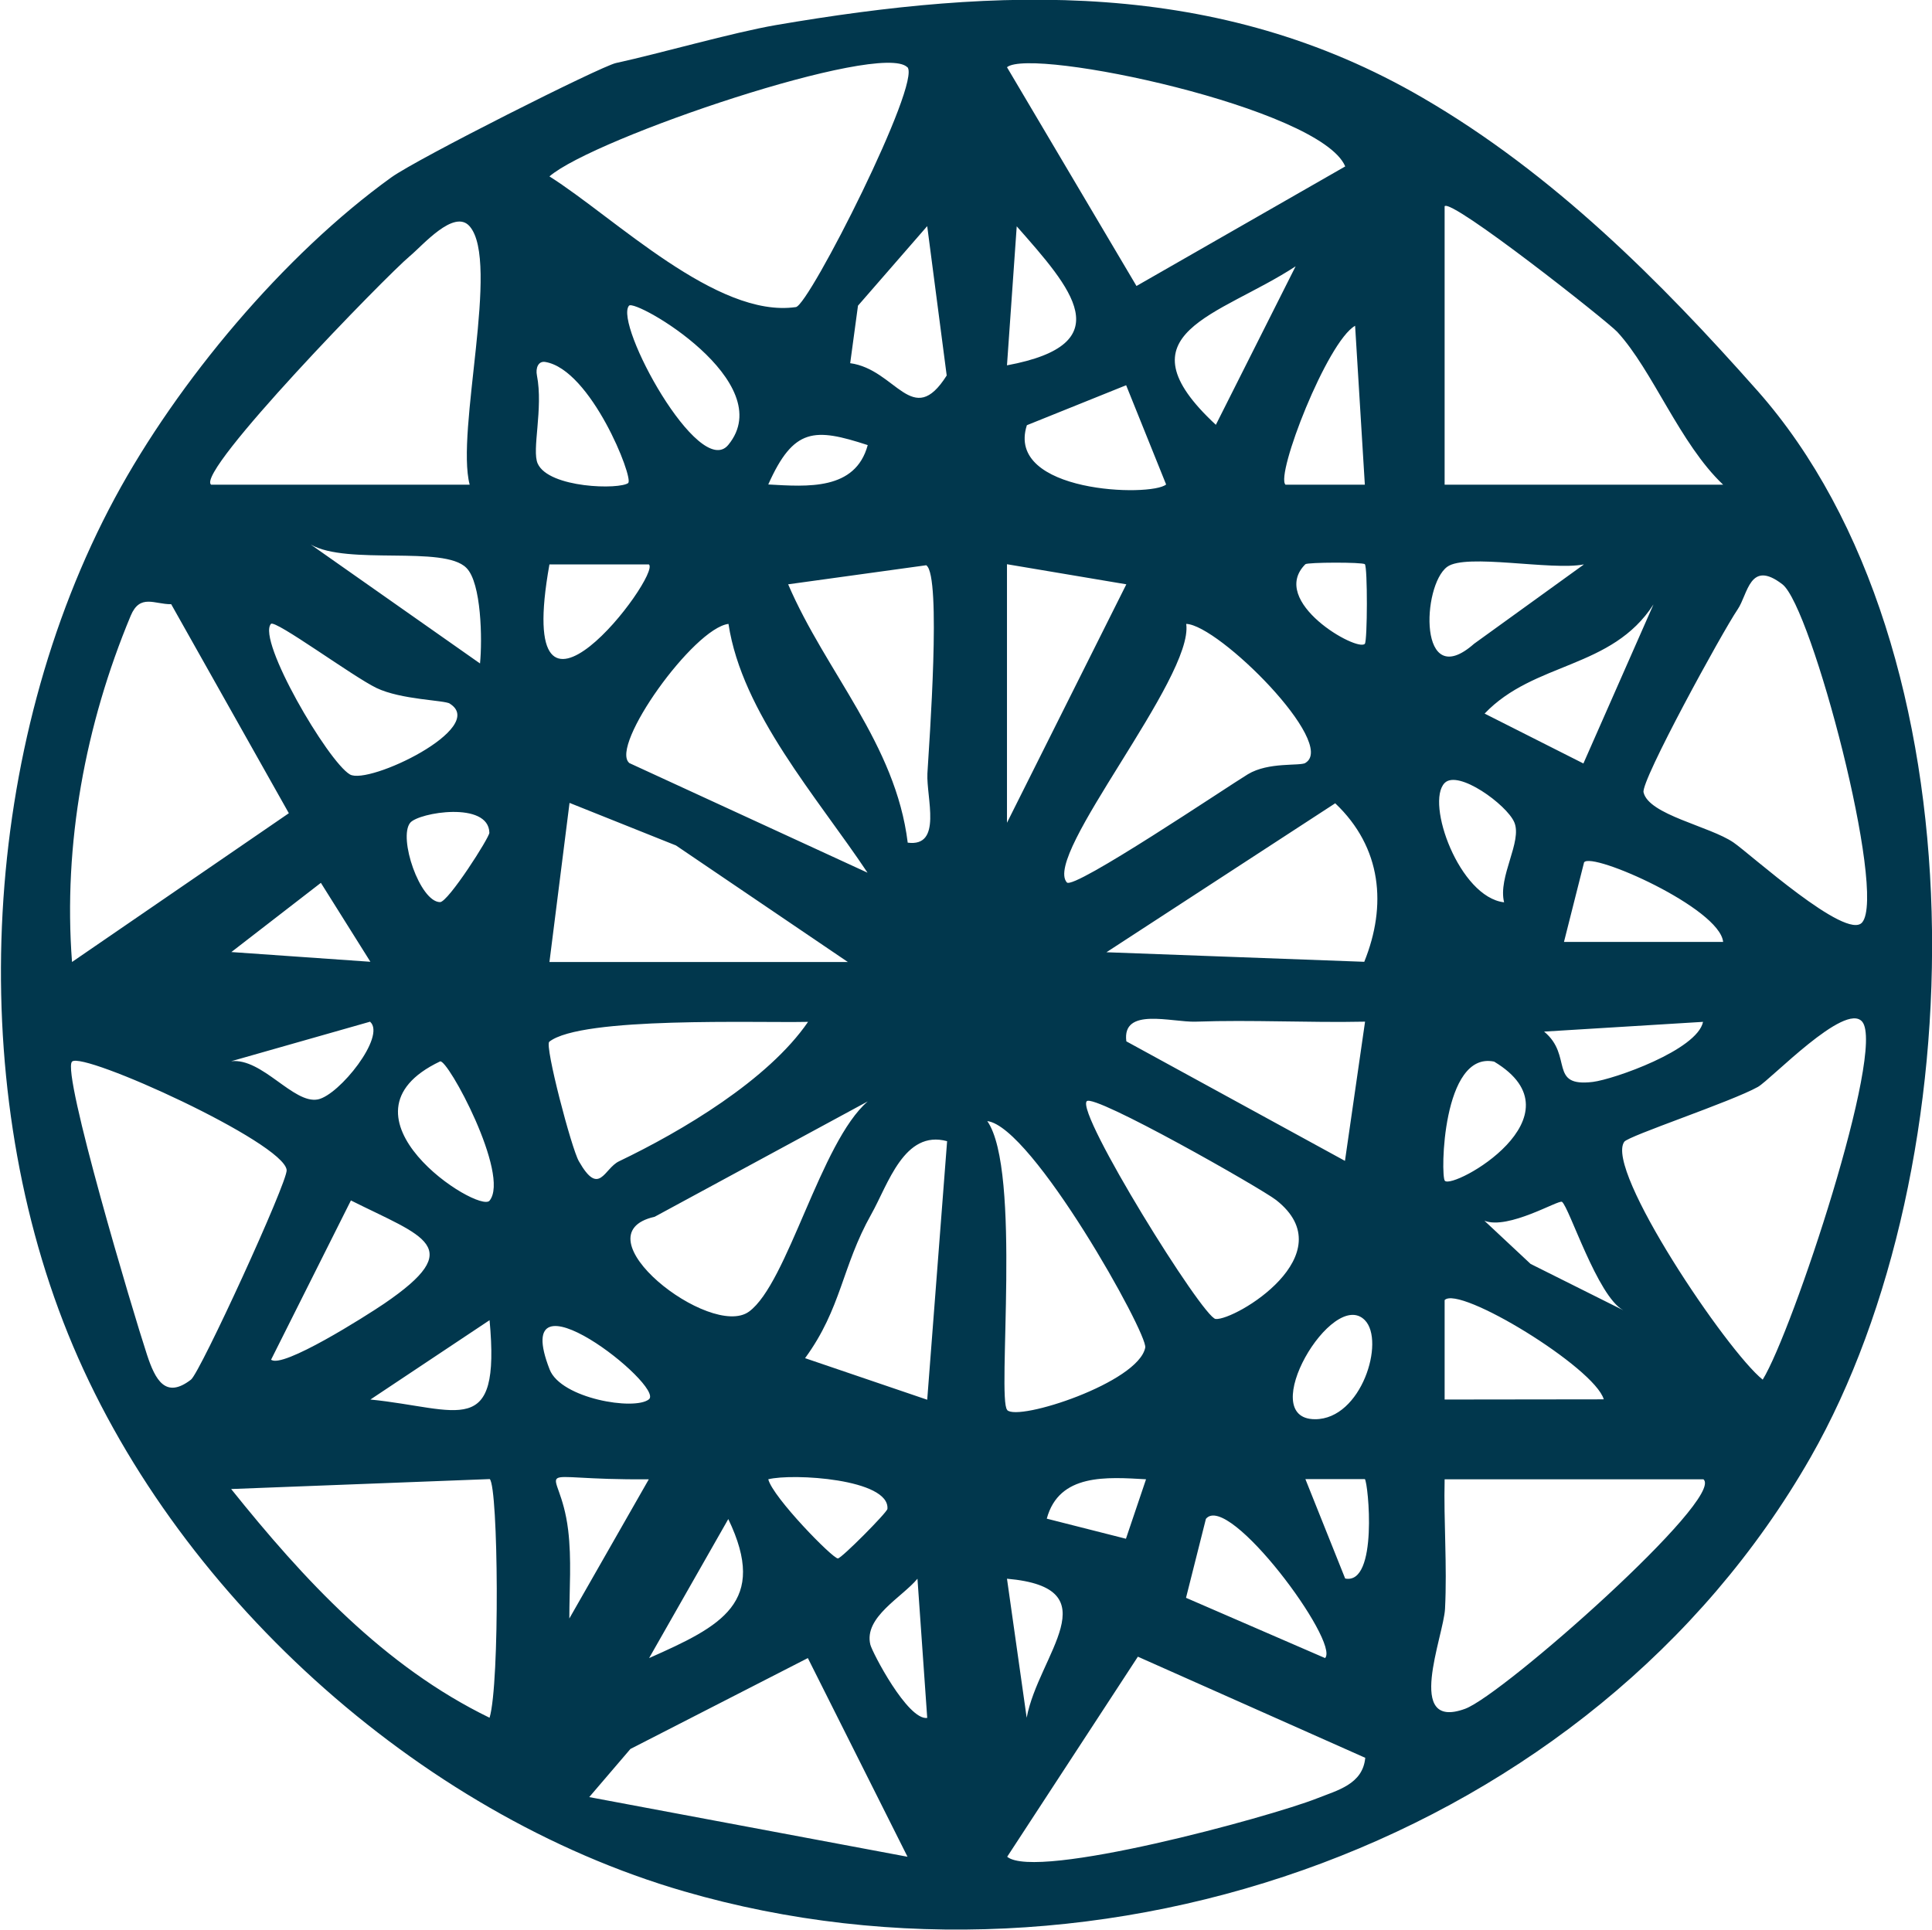 <svg viewBox="0 0 97.12 97.03" xmlns="http://www.w3.org/2000/svg"><path d="m88.34 19.64c11.47 12.97 11 39.05 2.68 53.63-10.99 19.24-35.65 27.92-56.63 21.83-13.44-3.9-25.75-15.12-30.97-28.03s-4.34-29.6 2.36-42.04c3.15-5.84 8.49-12.22 13.89-16.11 1.32-.95 10.52-5.58 11.29-5.75 2.21-.48 5.85-1.53 8.05-1.91 11.16-1.91 22.18-2.37 32.53 3.67 6.53 3.8 11.93 9.21 16.79 14.7zm-42.73-16.26c-1.34-1.32-15.77 3.56-17.99 5.49 3.28 2.07 8.41 7.15 12.39 6.57.67-.1 6.35-11.33 5.6-12.07zm22.01 4.98c-1.25-2.94-15.77-6-17-4.98l6.51 11 10.49-6.01zm5 2.01v14h14c-2.18-2.06-3.54-5.75-5.32-7.68-.5-.54-8.34-6.73-8.68-6.32zm-49.01 1.01c-.78-.9-2.38.98-3 1.49-1.2 1-10.79 10.85-10 11.5h13c-.71-2.7 1.54-11.21 0-12.99zm19.12 6.88c2.32.31 3.14 3.34 4.86.62l-.98-7.51-3.48 4-.39 2.88zm7.89.11c5.76-1.07 3.23-3.88.49-6.99zm14.51-4.98c-3.83 2.51-9.01 3.33-4.01 7.97zm-28.52 8.98c2.6-3.16-4.67-7.36-4.99-7-.77.89 3.52 8.78 4.99 7zm32 2.01-.49-8c-1.41.8-4.01 7.51-3.5 7.99h3.99zm-37.03-.1c.28-.24-1.87-5.7-4.17-6.08-.36-.06-.49.32-.42.67.33 1.68-.27 3.76.04 4.44.56 1.24 4.14 1.32 4.56.97zm27.04.08-2.01-4.99-4.99 2.01c-1.1 3.41 6.25 3.62 7 2.98zm-15-1.98c-2.67-.87-3.72-.89-5 1.98 1.97.11 4.38.31 5-1.98zm-20.18 6.17c-1.13-1.14-5.97-.11-7.82-1.17l8.51 5.98c.12-1.19.07-4.05-.68-4.8zm9.18-.17h-5c-1.87 10.43 5.64.53 5 0zm13.95.04-6.95.96c1.9 4.43 5.4 8.02 6.01 12.99 1.76.23.93-2.26.99-3.48.09-1.55.71-9.92-.05-10.46zm10.05.96-6-1.01v13s6-11.99 6-11.99zm11.99-1.01c-.11-.11-2.89-.1-2.99 0-1.87 1.87 2.62 4.43 2.99 4 .13-.15.14-3.86 0-4zm11 .01c-1.62.32-5.92-.57-6.86.12-1.28.94-1.46 6.35 1.35 3.87l5.51-3.98zm9.99 1c-1.65-1.27-1.73.5-2.25 1.26-.78 1.15-4.87 8.62-4.73 9.2.26 1.13 3.32 1.7 4.52 2.52.81.55 5.68 4.96 6.47 4.02 1.25-1.48-2.54-15.87-4.01-17zm-81 1c-.83.01-1.56-.54-2.03.58-2.28 5.47-3.4 11.48-2.95 17.41l10.9-7.48-5.92-10.52zm71 8 3.52-7.99c-2.1 3.26-5.99 2.87-8.49 5.49l4.97 2.51zm-56.98-3c-.28-.18-2.45-.19-3.7-.79-1.18-.57-5.09-3.45-5.3-3.22-.71.81 2.86 6.92 3.97 7.57.93.55 6.96-2.35 5.02-3.56zm9 2.98 11.99 5.52c-2.54-3.81-6.31-8.03-6.99-12.51-1.76.22-5.98 6.14-4.99 6.99zm34 0c1.63-.97-4.36-6.94-5.99-6.99.39 2.7-7.22 11.64-6 13 .35.39 8.06-4.81 9.1-5.44s2.61-.4 2.9-.57zm9.99 7.01c-.32-1.29.93-3.06.51-4.03-.38-.88-2.82-2.66-3.5-1.97-.97.99.74 5.74 2.99 6zm-54.99-4c-.61.75.49 3.98 1.5 3.99.41 0 2.49-3.26 2.48-3.49-.04-1.6-3.55-1.02-3.98-.5zm7 7h15l-8.64-5.86-5.35-2.14zm40.96-.01c1.14-2.82.89-5.74-1.46-7.97l-11.5 7.49zm18.04-1c-.17-1.7-6.6-4.55-6.99-4l-1.01 4zm-68 1-2.49-3.97-4.5 3.48 7 .49zm-.01 3.01-6.99 1.99c1.56-.18 3.13 2.16 4.36 1.92 1.08-.22 3.43-3.17 2.63-3.9zm22.01.01c-2.52.06-11.39-.28-13.01 1-.24.19 1.12 5.38 1.49 6.01 1.03 1.81 1.26.36 2.02 0 3.15-1.51 7.49-4.08 9.5-7.01zm28-.01c-2.82.06-5.68-.1-8.51 0-1.21.04-3.72-.75-3.49.99l10.99 6.01zm16.99.01-7.99.49c1.47 1.21.2 2.8 2.45 2.53 1.05-.13 5.25-1.6 5.54-3.02zm3 17.99c1.51-2.46 6.19-16.6 5-18-.86-1.01-4.59 2.91-5.24 3.28-1.34.75-6.51 2.46-6.72 2.76-.99 1.4 5.17 10.54 6.96 11.96zm-79.01 0c.46-.35 4.87-9.96 4.81-10.54-.14-1.39-10.26-5.99-10.79-5.45s3.07 12.62 3.77 14.74c.42 1.28.94 2.23 2.21 1.25zm15.01-9c1.05-1.3-2.12-7.17-2.49-7-5.73 2.73 1.94 7.67 2.49 7zm48.02-1c.41.46 7.04-3.25 2.48-5.99-2.61-.55-2.7 5.75-2.48 5.99zm-29.01-3.99-10.71 5.8c-3.95.89 2.8 6.18 4.74 4.77s3.6-8.53 5.97-10.57zm11.01-.01c-.56.59 5.84 10.9 6.48 10.95.98.08 6.53-3.24 3.04-5.98-.77-.6-9.15-5.36-9.52-4.97zm-4 15.53c.55.58 6.59-1.38 6.94-3.14.14-.69-5.68-11.12-7.94-11.39 1.73 2.48.48 13.98 1 14.52zm-3.02-13.52c-2.16-.59-2.97 2.18-3.81 3.67-1.49 2.65-1.49 4.72-3.33 7.24l6.14 2.09zm-33.99 10.98c.54.5 4.79-2.2 5.69-2.81 4.21-2.87 1.98-3.36-1.67-5.19l-4.01 8zm61-6.98 2.32 2.17 4.66 2.33c-1.3-.7-2.72-5.19-3.08-5.45-.16-.12-2.7 1.42-3.9.95zm6 8.98c-.47-1.6-7.27-5.75-8-4.99v5s8-.01 8-.01zm-56.01-3.98-5.99 3.99c4.47.45 6.55 2.06 5.99-3.99zm8.01 3.98c.82-.66-7.1-6.91-4.99-1.5.57 1.46 4.27 2.08 4.99 1.5zm35.99-3.98c-1.62-1.66-5.54 4.98-2.5 4.98 2.33 0 3.53-3.93 2.5-4.98zm-43.99 7.99-13 .5c3.63 4.53 7.68 8.92 12.99 11.5.52-1.73.44-11.58.01-12zm7.99.01c-6.42.06-4.49-1.04-4.05 2.55.18 1.48.06 2.97.06 4.45l3.99-6.99zm6.01 0c.23.91 3.24 3.99 3.5 3.98.18 0 2.47-2.31 2.49-2.49.12-1.51-4.77-1.8-5.99-1.49zm19 0c-1.97-.11-4.38-.31-5 1.98l3.98 1.01 1.01-2.99zm10.99-.01h-2.99s2 5 2 5c1.67.33 1.16-4.81.99-5zm17.01.01h-13c-.05 2.15.13 4.33.02 6.51-.07 1.39-2.05 6.15 1.01 5.03 1.91-.7 13.09-10.6 11.98-11.54zm-52.99 8.99c3.63-1.61 6-2.79 3.98-6.99zm33.98 0c.76-.79-4.86-8.38-5.99-7l-1 3.97zm-20 3-.49-6.99c-.78.94-2.7 1.93-2.37 3.31.09.38 1.88 3.82 2.86 3.69zm5 0c.59-3.17 4.29-6.53-.99-6.99zm-11-3-8.92 4.57-2.07 2.42 16 3zm28.01 5.01-11.42-5.08-6.57 10.06c1.46 1.2 13.17-1.99 15.56-2.93 1.03-.41 2.32-.71 2.44-2.05z" fill="#01374d"/></svg>